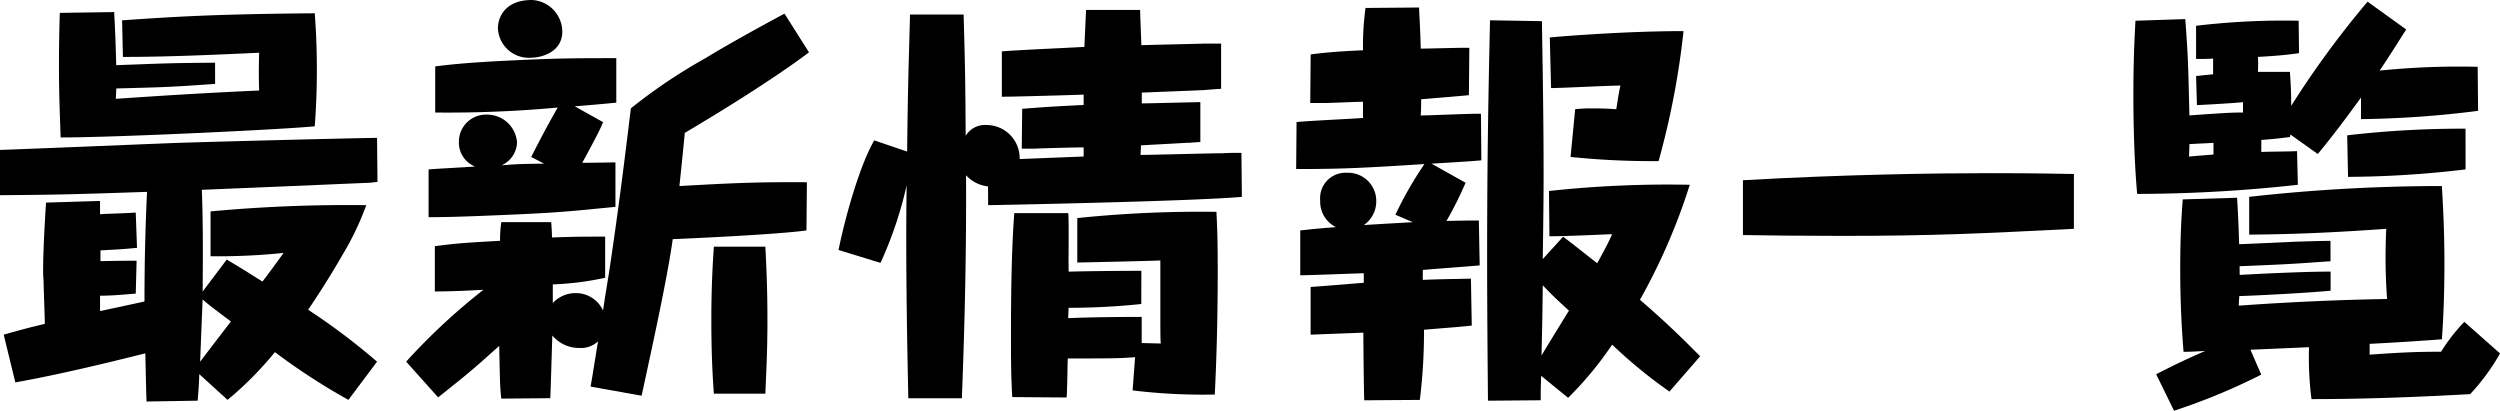 <svg xmlns="http://www.w3.org/2000/svg" width="197.802" height="32.494" viewBox="0 0 197.802 32.494">
  <g id="グループ_986" data-name="グループ 986" transform="translate(-567.281 215.457)">
    <g id="グループ_985" data-name="グループ 985" transform="translate(567.281 -215.457)">
      <path id="パス_9071" data-name="パス 9071" d="M567.281-204.114c2.1-.066,11.4-.458,13.274-.526,1.15-.066,15.312-.427,16.558-.427l.035,3.483-.592.066c-6.243.263-6.935.3-13.307.559.131,3.187.066,7.13.066,8.05l1.906-2.53c.328.2.46.263,1.575.953l1.251.789c.526-.69.887-1.183,1.674-2.267a50.864,50.864,0,0,1-5.781.263v-3.549a117.348,117.348,0,0,1,12.321-.493,22.757,22.757,0,0,1-1.906,3.976c-1.251,2.169-2.3,3.713-2.694,4.3a51.21,51.21,0,0,1,5.452,4.107l-2.267,3.023a50.739,50.739,0,0,1-5.814-3.779,27.314,27.314,0,0,1-3.746,3.779l-2.237-2.037c-.031.953-.064,1.314-.129,2.1l-4.042.066c-.033-.591-.066-2.53-.1-3.811-3.417.854-6.834,1.676-10.284,2.3l-.92-3.779c1.281-.361,1.873-.526,3.253-.854,0-.559-.1-2.957-.1-3.45a8,8,0,0,1-.033-.887c0-1.38.132-3.779.23-5.257l4.272-.131v1.051c.23,0,.364-.033.591-.033.066,0,1.873-.066,2.234-.1l.1,2.793c-1.052.1-1.544.131-2.891.2v.854c1.544-.033,1.84-.033,2.859-.033l-.066,2.6c-1.61.131-2.07.164-2.826.164v1.216c.624-.131,2.333-.493,3.516-.756,0-3.811.1-6.407.2-8.674-5.98.2-7.064.23-11.632.263Zm17.02-5.224c-3.68.263-4.107.263-7.82.361,0,.23-.033.624-.033.821,3.779-.263,7.557-.493,11.336-.657-.033-1.279-.033-1.577,0-2.99-3.582.164-7.229.331-10.777.331l-.066-2.894c4.206-.294,7.294-.491,15.244-.559.068.92.166,2.368.166,4.469s-.1,3.549-.166,4.471c-2.068.228-15.638.885-20.107.885-.033-1.249-.131-3.089-.131-5.651,0-1.772.033-3.121.066-4.206l4.3-.063c.1,1.906.1,2,.164,4.2,3.779-.131,3.877-.164,7.82-.195Zm1.248,18.795c-1.446-1.084-1.84-1.38-2.234-1.741-.033.657-.164,4.041-.2,4.929C584.761-189.526,584.958-189.756,585.55-190.544Z" transform="translate(-567.281 215.976)"/>
      <path id="パス_9072" data-name="パス 9072" d="M613.823-211.315c-3.22,2.429-8.214,5.419-9.825,6.372-.1,1.051-.328,3.319-.427,4.206,4.107-.23,6.079-.329,10.087-.3l-.033,3.811c-2.3.329-9.693.657-10.58.69-.427,3.023-1.446,7.689-2.464,12.387l-4.041-.723c.068-.361.1-.526.331-1.971l.26-1.61a1.924,1.924,0,0,1-1.443.526,2.75,2.75,0,0,1-2.171-.986c-.031.854-.131,4.469-.164,4.961l-3.875.033c-.1-.953-.1-1.084-.164-4.173-1.974,1.774-2.269,2.037-4.832,4.074l-2.53-2.826a49.383,49.383,0,0,1,6.112-5.684c-1.214.066-2.629.131-3.844.131v-3.581c1.776-.23,2.267-.263,5.161-.427a9.465,9.465,0,0,1,.1-1.479h3.943c.031.23.066.953.066,1.216,1.969-.066,2.2-.066,4.206-.066v3.253a23.072,23.072,0,0,1-4.142.526v1.479a2.414,2.414,0,0,1,1.807-.789,2.358,2.358,0,0,1,2.171,1.38c.064-.559.491-3.089.556-3.581.591-3.976.988-7.032,1.643-12.42a42.613,42.613,0,0,1,5.914-3.974c1.807-1.119,5.487-3.124,6.243-3.516Zm-15.312,12.221c-3.319.329-4.14.427-7.555.591-2.4.1-5.1.23-7.229.23v-3.779c.754-.066,2.826-.164,3.678-.23a2.03,2.03,0,0,1-1.281-1.906,2.143,2.143,0,0,1,2.2-2.2,2.375,2.375,0,0,1,2.4,2.2,2.061,2.061,0,0,1-1.216,1.807c1.281-.1,1.479-.1,3.354-.131l-1.019-.526c.756-1.479,1.38-2.659,2.1-3.91a94.841,94.841,0,0,1-9.693.394V-210.2c2.136-.294,4.926-.425,7.128-.524,2.891-.131,4.436-.131,7.2-.131v3.516c-.526.064-2.826.261-3.286.294l2.236,1.249c-.232.657-1.185,2.366-1.643,3.22.885,0,2.4-.033,2.626-.033Zm-4.206-13.864c0,1.608-1.61,2.068-2.5,2.068a2.444,2.444,0,0,1-2.594-2.333c0-.821.526-2.234,2.692-2.234A2.522,2.522,0,0,1,594.305-212.958Zm11.993,28.65c-.1-1.347-.2-3.22-.2-5.849,0-2.793.129-4.732.2-5.783h4.074c.066,1.314.164,3.154.164,5.849,0,2.53-.1,4.14-.164,5.783Z" transform="translate(-549.816 215.457)"/>
      <path id="パス_9073" data-name="パス 9073" d="M609.4-201.133a2.8,2.8,0,0,1-1.741-.887c.033,5.881-.1,11.763-.331,17.645h-4.237c-.066-3.253-.23-10.613-.131-16.856a30.664,30.664,0,0,1-2.07,6.144l-3.318-1.019c.361-1.873,1.544-6.473,2.826-8.674l2.6.887c.066-5.454.1-6.046.23-10.843h4.239c.132,4.666.132,5.159.164,9.594a1.785,1.785,0,0,1,1.643-.854,2.628,2.628,0,0,1,2.627,2.694l5.062-.2v-.723c-.559,0-3.253.066-3.844.1h-1.051l.033-3.154c.92-.066,1.9-.164,4.863-.3v-.821c-.92.035-5.454.167-6.473.167v-3.584c.951-.1,5.518-.294,6.536-.361v-.131c.1-2.1.1-2.333.134-2.793h4.271c.033,1.251.064,1.774.1,2.793.723-.031,4.239-.1,5.027-.129h1.281v3.579c-.624.035-.92.066-1.347.1-.692.033-4.14.166-4.929.2v.854c.46,0,4.3-.1,4.633-.1v3.154c-.559.033-.791.066-1.117.066-.5.033-3.025.164-3.584.2,0,.134,0,.164-.031.756.92,0,5.454-.131,6.473-.131.559-.033.951-.033,1.509-.033l.035,3.483c-4.107.361-19.846.657-20.076.657Zm12.124,9.3a54.564,54.564,0,0,1-5.75.3l-.035.821c1.349-.066,3.814-.1,5.818-.1v2.07c.23,0,1.281.033,1.511.033-.035-.394-.035-.657-.035-2.99v-3.581c-.361.033-6.339.164-6.572.164v-3.516a94.628,94.628,0,0,1,11.01-.493c.063,1.347.1,2.2.1,4.666,0,3.253-.068,6.539-.232,9.789a46.593,46.593,0,0,1-6.5-.326l.195-2.629c-1.281.1-2.035.1-5.321.1-.033.361-.033,2.037-.068,2.366a7.178,7.178,0,0,1-.031.723l-4.3-.033c-.066-1.281-.1-1.939-.1-4.764,0-3.056.033-6.8.263-9.792h4.269c.068.723,0,3.976.035,4.633,1.117-.033,3.612-.066,5.75-.066Z" transform="translate(-531.225 215.886)"/>
      <path id="パス_9074" data-name="パス 9074" d="M624.116-193.632c1.347-.066,2.53-.066,3.811-.1l.066,3.713c-.887.1-1.378.131-3.779.329a43.966,43.966,0,0,1-.329,5.553l-4.4.031c-.035-.852-.068-4.6-.068-5.354-.655.033-3.549.131-4.173.164v-3.779c.624-.033,3.351-.263,4.206-.329v-.756c-2.037.066-3.483.131-5.027.164v-3.549c.887-.1,1.514-.164,2.826-.263a2.238,2.238,0,0,1-1.248-2.1,2.014,2.014,0,0,1,2.136-2.2,2.228,2.228,0,0,1,2.3,2.234,2.281,2.281,0,0,1-.986,1.906c.856-.066,3.419-.2,3.879-.23l-1.38-.591a29.409,29.409,0,0,1,2.3-4.009c-4.7.3-6.405.394-10.151.394l.031-3.713c.821-.1,4.5-.263,5.257-.329v-1.281c-.493,0-2.626.1-3.056.1h-1.117l.033-3.844c.723-.1,1.84-.23,4.14-.329a22.576,22.576,0,0,1,.2-3.349l4.237-.035c.033.887.1,1.809.131,3.253.526,0,2.826-.064,3.286-.064h.559l-.033,3.746c-.591.064-3.023.261-3.779.326,0,.329,0,.856-.033,1.281.756,0,4.107-.164,4.764-.131l.033,3.68c-.591.066-3.352.23-3.943.263l2.694,1.511a28.364,28.364,0,0,1-1.512,3.023c1.347-.033,1.61-.033,2.563-.033l.066,3.549c-.69.066-3.877.3-4.5.361Zm11.106-3.417c.92.69,1.314,1.019,2.694,2.1.723-1.314.92-1.709,1.183-2.3-.92.033-3.582.164-4.961.164l-.035-3.581a86.95,86.95,0,0,1,11.139-.493,48.076,48.076,0,0,1-3.941,9.1c2.432,2.1,3.811,3.516,4.762,4.469l-2.429,2.793a38.341,38.341,0,0,1-4.534-3.713,27.217,27.217,0,0,1-3.483,4.206l-2.136-1.741c-.033,1.117-.033,1.216-.033,1.936l-4.173.035c-.033-3.779-.066-7.557-.066-11.336,0-7.722.1-13.044.23-18.762l4.107.068c.033,2.464.131,7.358.131,11.925,0,1.577,0,2.3-.066,6.9Zm-1.61,3.844c-.033,2.464-.033,2.76-.1,5.553.427-.723,1.906-3.121,2.169-3.549C634.466-192.318,634.368-192.417,633.612-193.205Zm2.563-13.932a10.663,10.663,0,0,1,1.213-.066c.4,0,1.152,0,2.039.066.131-.789.164-1.115.328-1.873-.854,0-4.7.2-5.487.2l-.1-4.006c1.84-.167,6.44-.5,10.58-.5a63.418,63.418,0,0,1-1.974,10.284,62.712,62.712,0,0,1-6.964-.329Z" transform="translate(-511.546 215.778)"/>
      <path id="パス_9075" data-name="パス 9075" d="M656.421-204.8c-7.227.361-10.939.559-18.365.559-3.154,0-6.011-.033-7.82-.066v-4.337c8.017-.46,15.41-.559,19.452-.559,1.479,0,3.286,0,6.734.066Z" transform="translate(-492.333 222.904)"/>
      <path id="パス_9076" data-name="パス 9076" d="M649.3-213.49a58.506,58.506,0,0,1,8.116-.4l.031,2.563c-.657.1-1.479.2-3.251.3.033.46,0,.984,0,1.181h2.528c.1,1.413.1,1.873.1,2.694a73.8,73.8,0,0,1,6.046-8.245l3.056,2.2c-.493.758-.92,1.479-2.1,3.253a61.51,61.51,0,0,1,7.754-.3l.033,3.483a79.769,79.769,0,0,1-9.264.657v-1.709c-1.514,2.1-2.631,3.516-3.419,4.469l-2.166-1.544-.035.2c-.786.1-1.345.164-2.267.23v.953c.659-.033,2.267-.033,2.826-.066l.066,2.661a117.347,117.347,0,0,1-12.714.723c-.1-1.084-.3-3.812-.3-7.886,0-2.826.1-4.567.164-5.816l3.943-.131c.228,3.121.228,3.551.326,7.623,3.121-.23,3.549-.23,4.241-.23v-.821c-.526.066-3.321.23-3.647.23l-.066-2.3c.46-.035.589-.068,1.347-.131V-210.9c-.46.033-.624.033-1.347.033Zm3.45,19.712c1.084-.066,4.992-.263,7.194-.263v1.511c-2.068.2-6.144.394-7.229.427,0,.263-.033.3-.033.756,5.487-.394,9.761-.493,11.73-.526a46.36,46.36,0,0,1-.064-5.553c-3.222.23-6.607.427-10.845.46v-2.99a137.222,137.222,0,0,1,15.246-.854c.066,1.183.2,3.286.2,6.112,0,2.727-.1,4.633-.2,6.013-1.709.131-3.779.263-5.717.361v.854c2.366-.164,3.518-.23,5.652-.23a14.272,14.272,0,0,1,1.84-2.366l2.826,2.5a16.6,16.6,0,0,1-2.366,3.22c-4.171.23-8.376.394-12.552.394a26.012,26.012,0,0,1-.195-4.107l-4.635.2.854,1.971a49.143,49.143,0,0,1-6.9,2.856l-1.413-2.889c1.873-.953,2.462-1.216,3.877-1.84-1.216.066-1.349.066-1.711.066-.1-1.249-.263-3.516-.263-6.572,0-2.53.1-4.206.2-5.487l4.3-.131c.1,1.676.129,2.6.162,3.68.723-.033,3.781-.164,4.405-.2,1.216-.033,2.037-.066,2.824-.066v1.61c-2.859.2-3.086.23-7.194.394Zm-2.072-10.449c-.491.033-.753.033-1.906.1,0,.162,0,.23-.031.984.294-.033,1.643-.131,1.936-.164Zm19.945,2.1a80.805,80.805,0,0,1-9.3.591l-.066-3.286a78.163,78.163,0,0,1,9.362-.526Z" transform="translate(-475.545 215.53)"/>
    </g>
  </g>
</svg>
